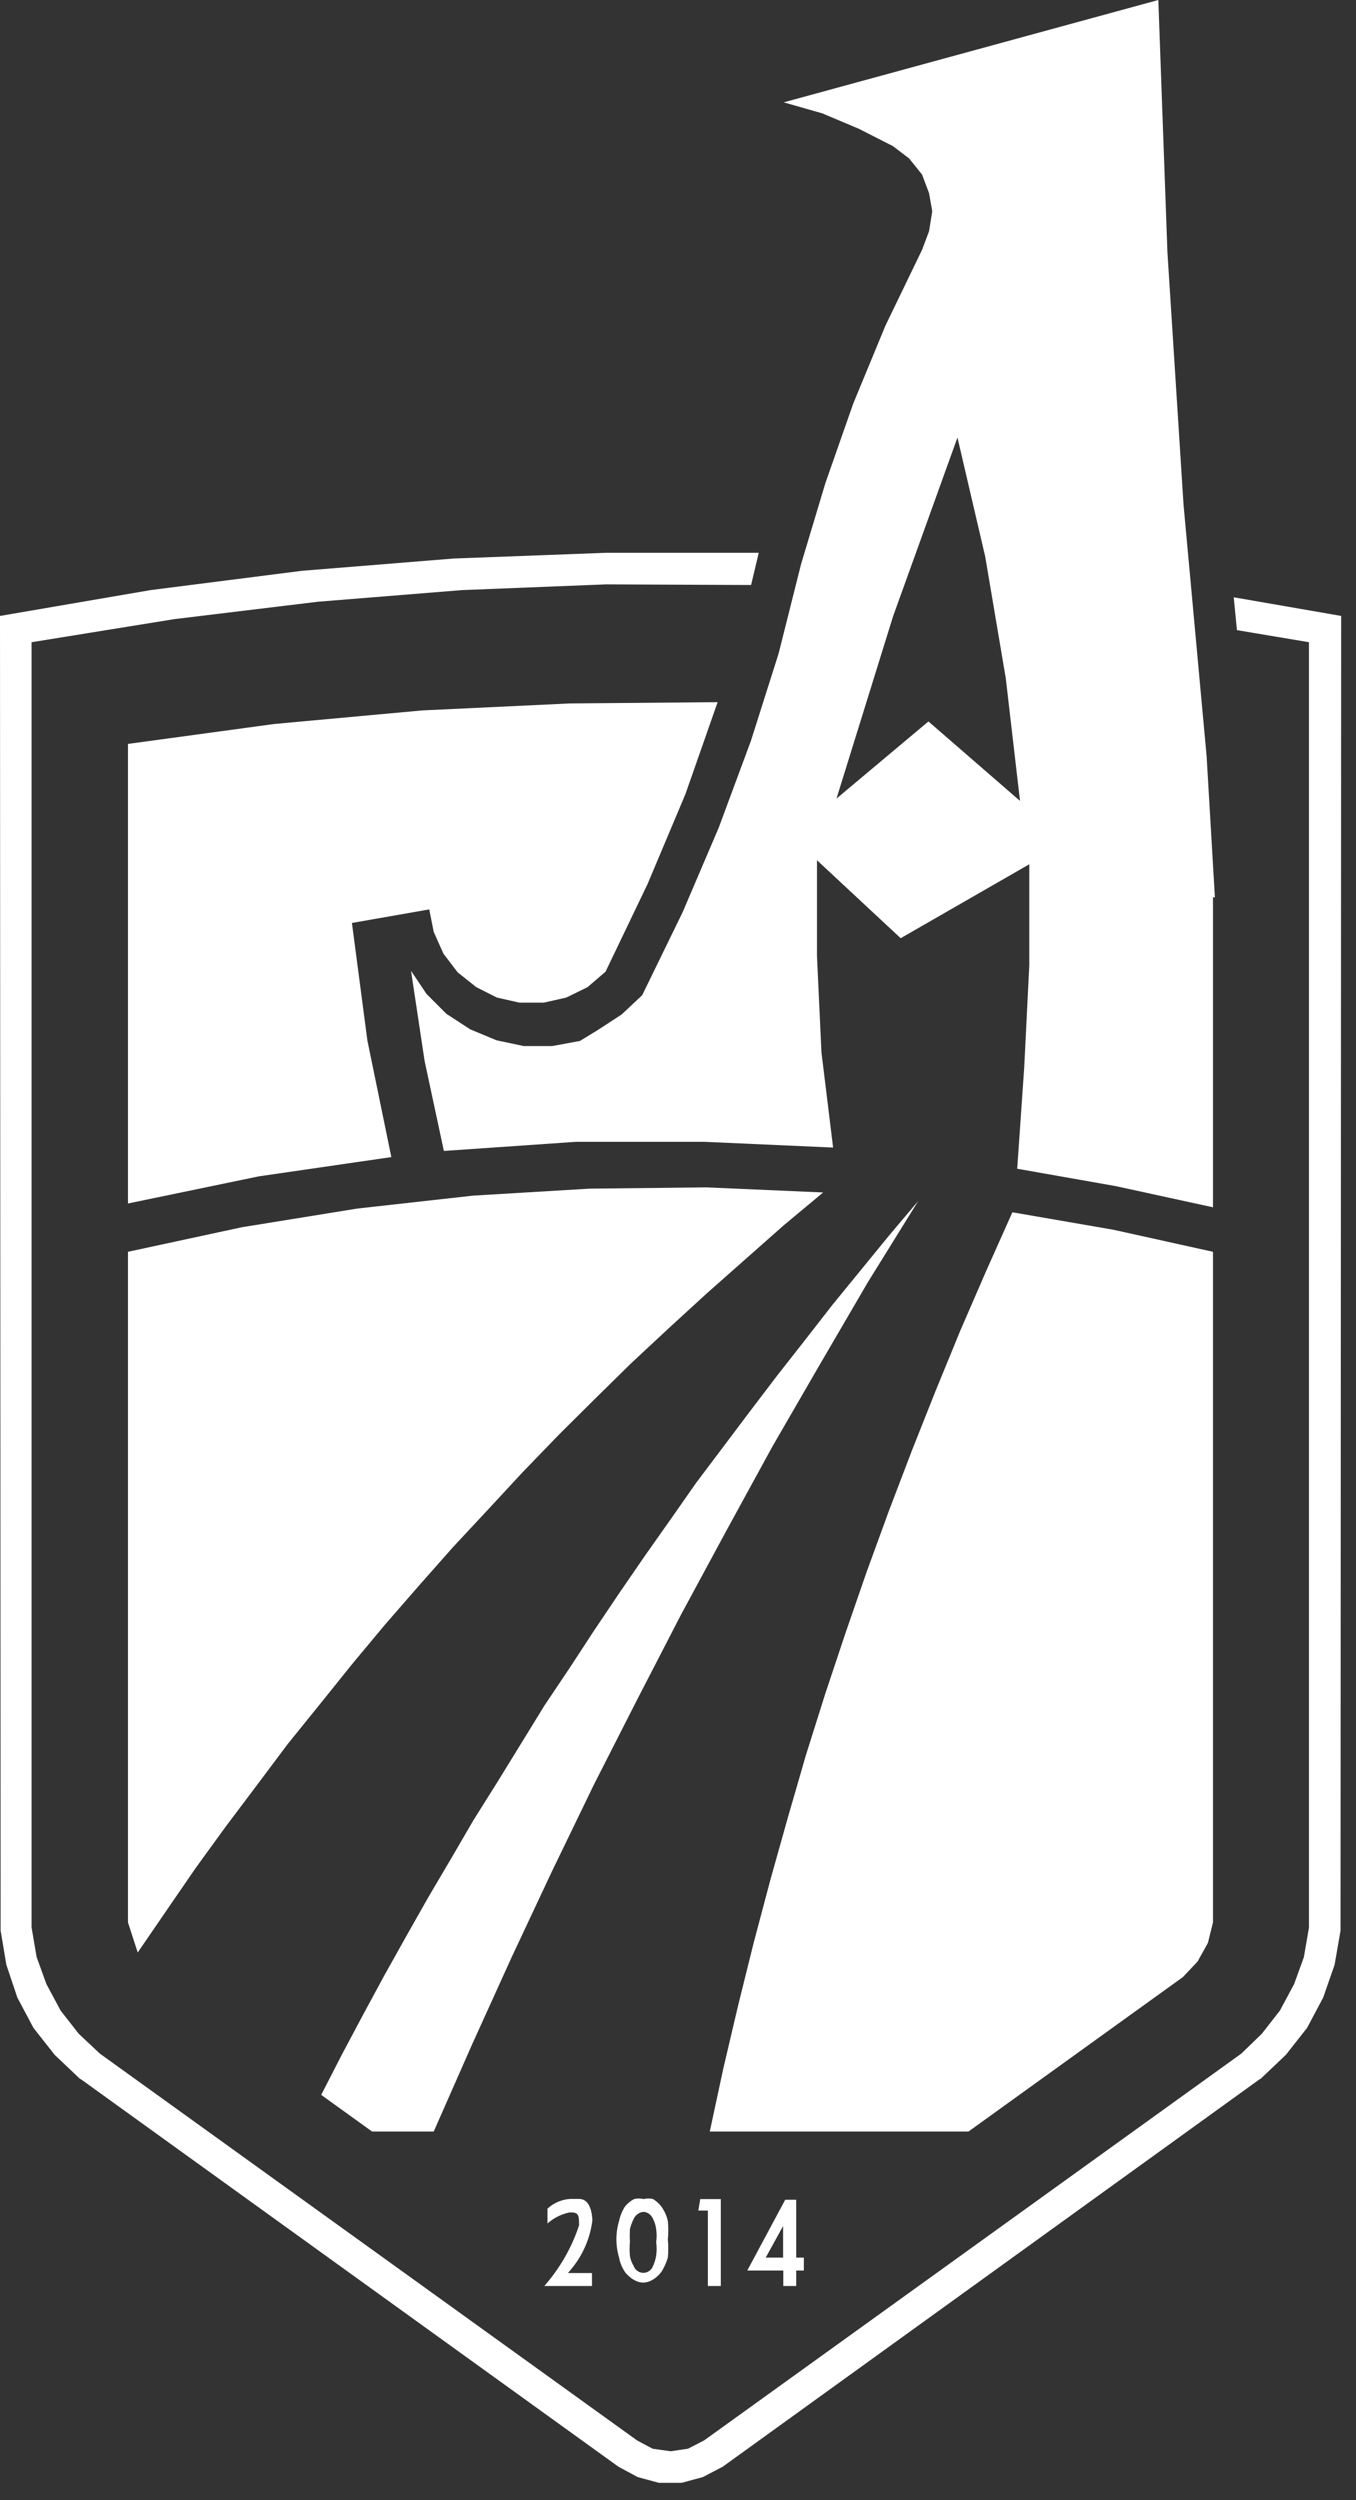 <svg xmlns="http://www.w3.org/2000/svg" width="64" height="118" viewBox="0 0 64 118" fill="none"><rect x="0" y="0" width="64" height="118" fill="#333333" stroke="none"/><g clip-path="url(#clip0_1_3)"><path fill-rule="evenodd" clip-rule="evenodd" d="M63.3 29.07L63.27 91.12L62.99 92.73L62.45 94.28L61.69 95.71L60.69 96.98L59.5 98.11L59.44 98.14L34.11 116.42L33.17 116.91L32.17 117.18H31.1L30.1 116.91L29.19 116.42L3.83 98.14L3.77 98.11L2.58 96.98L1.58 95.71L0.82 94.28L0.3 92.73L0.03 91.12L0 29.07L7.11 27.85L14.25 26.94L21.41 26.36L28.61 26.09H35.81L35.45 27.61L28.61 27.58L21.81 27.85L15 28.4L8.23 29.22L1.49 30.31V90.97L1.73 92.37L2.19 93.64L2.86 94.89L3.71 95.98L4.71 96.92L30.07 115.18L30.8 115.57L31.65 115.69L32.47 115.57L33.23 115.18L58.59 96.92L59.56 95.98L60.41 94.89L61.08 93.64L61.54 92.37L61.78 90.97V30.31L58.38 29.74L58.23 28.19L63.3 29.07Z" fill="white"></path><path fill-rule="evenodd" clip-rule="evenodd" d="M57.25 42.34V56.98L52.66 55.98L48.01 55.16L48.34 50.39L48.58 45.56V40.79L42.51 44.28L38.56 40.6V45.13L38.77 49.66L39.32 54.16L33.25 53.89H27.18L20.95 54.32L20.04 50.07L19.4 45.82L20.13 46.91L21.07 47.85L22.19 48.58L23.44 49.1L24.72 49.37H26.06L27.37 49.13L28.22 48.61L29.34 47.88L30.31 46.97L32.22 43.05L33.92 39.07L35.44 34.97L36.75 30.84L37.81 26.62L38.96 22.79L40.27 19.05L41.79 15.37L43.52 11.79L43.85 10.91L44 9.97L43.85 9.12L43.52 8.24L42.91 7.48L42.15 6.9L40.54 6.08L38.81 5.35L36.99 4.83L54.67 0L55.1 11.91L55.86 23.82L56.95 35.7L57.34 42.35H57.25V42.34ZM48.14 37.78L47.47 32.01L46.5 26.27L45.19 20.65L42.15 29.09L39.48 37.69L43.82 34.05L48.13 37.79L48.14 37.78Z" fill="white"></path><path fill-rule="evenodd" clip-rule="evenodd" d="M57.25 59.08V90.73L57.01 91.7L56.52 92.58L55.83 93.31L45.71 100.6H33.5L34.14 97.62L34.84 94.64L35.57 91.7L36.36 88.72L37.18 85.8L38.03 82.86L38.94 79.97L39.91 77.06L40.91 74.17L41.95 71.32L43.04 68.46L44.16 65.64L45.32 62.81L46.53 60.02L47.78 57.22H47.81L52.55 58.04L57.25 59.08Z" fill="white"></path><path fill-rule="evenodd" clip-rule="evenodd" d="M43.34 56.68L40.97 60.5L38.7 64.39L36.45 68.28L34.29 72.23L32.14 76.21L30.07 80.22L28.03 84.23L26.06 88.3L24.15 92.37L22.29 96.47L20.47 100.6H17.56L15.16 98.87L16.13 96.98L17.13 95.1L18.13 93.25L19.17 91.39L20.2 89.57L21.29 87.72L22.35 85.9L23.48 84.1L24.6 82.28L25.7 80.49L26.88 78.73L28.03 76.97L29.22 75.2L30.43 73.44L31.65 71.71L32.86 69.98L34.14 68.28L35.42 66.58L36.69 64.91L38 63.24L39.3 61.57L40.64 59.93L41.98 58.29L43.34 56.68Z" fill="white"></path><path fill-rule="evenodd" clip-rule="evenodd" d="M38.85 56.28L36.99 57.83L35.17 59.44L33.35 61.05L31.56 62.69L29.8 64.33L28.07 66.03L26.36 67.73L24.66 69.49L23.02 71.26L21.38 73.02L19.77 74.84L18.16 76.69L16.61 78.55L15.1 80.43L13.58 82.31L12.12 84.26L10.66 86.2L9.23 88.17L7.87 90.15L6.5 92.15L6.04 90.73V59.08L11.42 57.92L16.86 57.04L22.32 56.43L27.82 56.1L33.35 56.04L38.85 56.28Z" fill="white"></path><path fill-rule="evenodd" clip-rule="evenodd" d="M33.87 33.14L32.35 37.48L30.56 41.73L28.58 45.86L27.73 46.59L26.73 47.08L25.67 47.32H24.51L23.45 47.08L22.48 46.59L21.6 45.89L20.93 45.01L20.47 43.98L20.26 42.92L16.61 43.56L17.34 49.11L18.47 54.61L12.21 55.52L6.04 56.8V35.11L12.94 34.17L19.92 33.53L26.88 33.2L33.87 33.14Z" fill="white"></path><path fill-rule="evenodd" clip-rule="evenodd" d="M26.82 107.28H27.94V107.89H25.69C26.42 107.06 26.98 106.09 27.33 105.03C27.33 104.57 27.33 104.39 26.87 104.42C26.49 104.5 26.13 104.68 25.84 104.94V104.24C26.14 103.96 26.53 103.8 26.93 103.78H27.32C27.7 103.78 27.92 104.11 27.96 104.78C27.85 105.71 27.44 106.58 26.81 107.27L26.82 107.28Z" fill="white"></path><path fill-rule="evenodd" clip-rule="evenodd" d="M30.37 103.79C30.52 103.75 30.68 103.75 30.83 103.79C30.98 103.89 31.12 104.01 31.22 104.15C31.36 104.35 31.47 104.58 31.52 104.82C31.55 105.11 31.55 105.41 31.52 105.7C31.55 105.98 31.55 106.27 31.52 106.55C31.45 106.79 31.35 107.01 31.22 107.22C31.11 107.36 30.98 107.49 30.83 107.58C30.69 107.67 30.54 107.72 30.37 107.73C30.2 107.73 30.03 107.67 29.88 107.58C29.73 107.48 29.59 107.36 29.49 107.22C29.36 107.02 29.26 106.79 29.22 106.55C29.05 105.99 29.05 105.38 29.22 104.82C29.27 104.58 29.36 104.36 29.49 104.15C29.61 104 29.75 103.88 29.92 103.79C30.07 103.75 30.23 103.75 30.38 103.79H30.37ZM30.37 104.39C30.17 104.41 29.99 104.54 29.91 104.72C29.83 104.88 29.77 105.04 29.73 105.21C29.72 105.41 29.72 105.62 29.73 105.82C29.71 106.03 29.71 106.25 29.73 106.46C29.75 106.63 29.82 106.8 29.91 106.95C30 107.2 30.28 107.33 30.53 107.24C30.66 107.19 30.77 107.09 30.82 106.95C30.89 106.8 30.94 106.63 30.97 106.46C31 106.25 31 106.03 30.97 105.82C31 105.62 31 105.41 30.97 105.21C30.95 105.04 30.9 104.88 30.82 104.72C30.74 104.53 30.57 104.4 30.36 104.39H30.37Z" fill="white"></path><path fill-rule="evenodd" clip-rule="evenodd" d="M33.05 103.79L32.96 104.33H33.41V107.89H34.02V103.79H33.05Z" fill="white"></path><path fill-rule="evenodd" clip-rule="evenodd" d="M37.06 103.82H37.58V106.55H37.94V107.16H37.58V107.89H36.97V107.16H35.27L37.06 103.82ZM36.14 106.55H36.96V105.06L36.14 106.55Z" fill="white"></path></g><defs><clipPath id="clip0_1_3"><rect width="63.3" height="117.18" fill="white"></rect></clipPath></defs></svg>